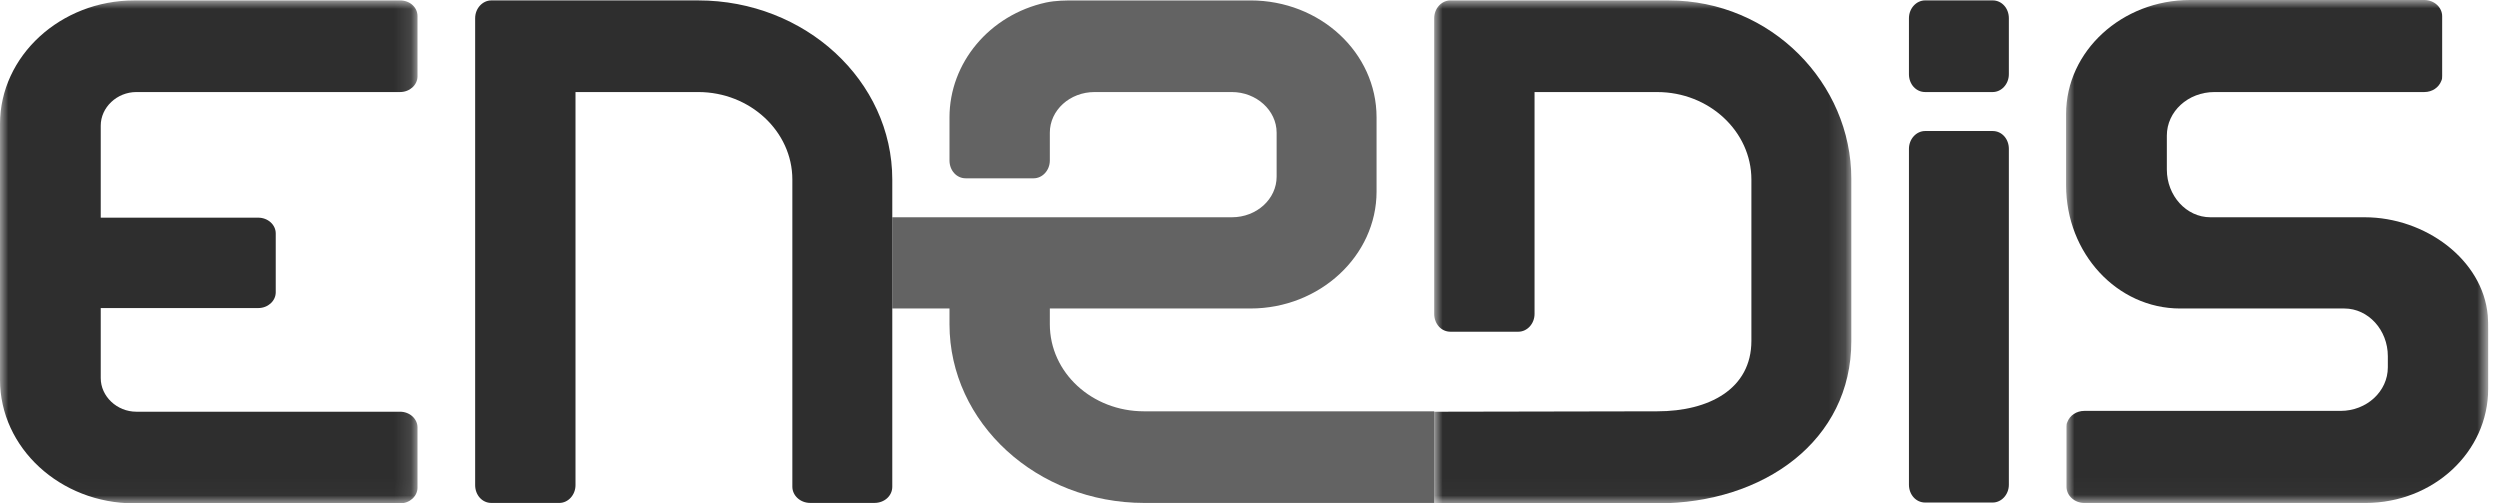 <svg width="149" height="30" viewBox="0 0 149 30" xmlns="http://www.w3.org/2000/svg" xmlns:xlink="http://www.w3.org/1999/xlink">
    <defs>
        <path id="6pzakka7qa" d="M0 0h24.884v29.975H0z"/>
        <path id="1zd6s9neec" d="M0 0h25.156v29.976H0z"/>
        <path id="hcpk7pwfae" d="M0 0h24.86v29.975H0z"/>
    </defs>
    <g fill="none" fill-rule="evenodd">
        <path d="M68.18 24.514c-3.09 0-5.61-2.298-5.61-5.19v-.938h11.96c4.127 0 7.513-3.14 7.513-6.97V6.994c0-3.855-3.36-6.968-7.512-6.968H64.102c-.593 0-1.161 0-1.754.123-3.386.742-5.758 3.608-5.758 6.845v2.57c0 .594.42 1.063.964 1.063h4.052c.519 0 .964-.47.964-1.063V7.907c0-1.334 1.186-2.421 2.669-2.421h8.18c1.457 0 2.668 1.087 2.668 2.421v2.62c0 1.335-1.186 2.422-2.668 2.422h-20.24v5.437h3.411v.938c0 5.882 5.214 10.651 11.614 10.651h17.274v-5.461H68.18z" fill="#636363"/>
        <path d="M41.614 5.486c3.09 0 5.61 2.348 5.61 5.214V29.01c0 .52.47.964 1.063.964h3.83c.593 0 1.063-.42 1.063-.964V10.7C53.18 4.819 47.99.025 41.614.025H29.283c-.519 0-.964.469-.964 1.062v27.825c0 .594.42 1.063.964 1.063h4.053c.519 0 .964-.47.964-1.063V5.486h7.314z" fill="#2E2E2E"/>
        <g transform="translate(0 .025)">
            <mask id="gblonco8yb" fill="#fff">
                <use xlink:href="#6pzakka7qa"/>
            </mask>
            <path d="M8.13 5.461h15.716c.569 0 1.038-.42 1.038-.938V.939c0-.52-.444-.939-1.038-.939H8.006C3.608 0 0 3.311 0 7.364V22.61c0 4.053 3.583 7.365 8.007 7.365h15.84c.568 0 1.037-.421 1.037-.94v-3.583c0-.519-.47-.939-1.038-.939H8.13c-1.162 0-2.126-.914-2.126-2.002v-4.176h9.39c.57 0 1.04-.42 1.04-.939v-3.51c0-.518-.47-.938-1.04-.938h-9.39V7.463c0-1.087.964-2.002 2.126-2.002" fill="#2E2E2E" mask="url(#gblonco8yb)"/>
        </g>
        <g transform="translate(123.139)">
            <mask id="8w38qli8id" fill="#fff">
                <use xlink:href="#1zd6s9neec"/>
            </mask>
            <path d="M25.156 19.646c0-.272 0-.544-.024-.84-.297-3.337-3.732-5.857-7.34-5.857H8.6c-1.433 0-2.595-1.285-2.595-2.842V8.08c0-1.433 1.26-2.594 2.842-2.594H21.351c.47 0 .864-.272 1.013-.668.05-.098.05-.197.05-.296V.964c0-.519-.47-.964-1.063-.964H7.389C3.336 0 0 3.04 0 6.796v4.25c0 4.053 3.04 7.34 6.796 7.34h9.786c1.433 0 2.594 1.284 2.594 2.841v.667c0 1.434-1.26 2.595-2.817 2.595H1.087c-.47 0-.865.272-1.013.667-.05.1-.05.198-.05.297v3.559c0 .519.47.964 1.063.964h16.755c4.052 0 7.314-3.04 7.314-6.797v-3.533z" fill="#2E2E2E" mask="url(#8w38qli8id)"/>
        </g>
        <g transform="translate(85.478 .025)">
            <mask id="tralnrj9ff" fill="#fff">
                <use xlink:href="#hcpk7pwfae"/>
            </mask>
            <path d="M13.962 0H.964C.445 0 0 .47 0 1.063v17.619c0 .593.42 1.063.964 1.063h4.053c.519 0 .964-.47.964-1.063V5.462h7.314c3.089 0 5.61 2.347 5.61 5.213v9.614c0 2.866-2.521 4.2-5.61 4.2L0 24.514v5.462h13.295c6.376 0 11.566-3.757 11.566-9.663v-9.687C24.86 4.966 20.116 0 13.962 0" fill="#2E2E2E" mask="url(#tralnrj9ff)"/>
        </g>
        <path d="M119.728 18.88V8.872c0-.594-.42-1.063-.963-1.063h-4.028c-.52 0-.964.47-.964 1.063v20.016c0 .593.42 1.063.964 1.063h4.028c.518 0 .963-.47.963-1.063V18.88zM119.728 2.298V1.087c0-.593-.42-1.063-.963-1.063h-4.028c-.52 0-.964.47-.964 1.063V4.424c0 .592.42 1.062.964 1.062h4.028c.518 0 .963-.47.963-1.062V2.298z" fill="#2E2E2E"/>
    </g>
</svg>
